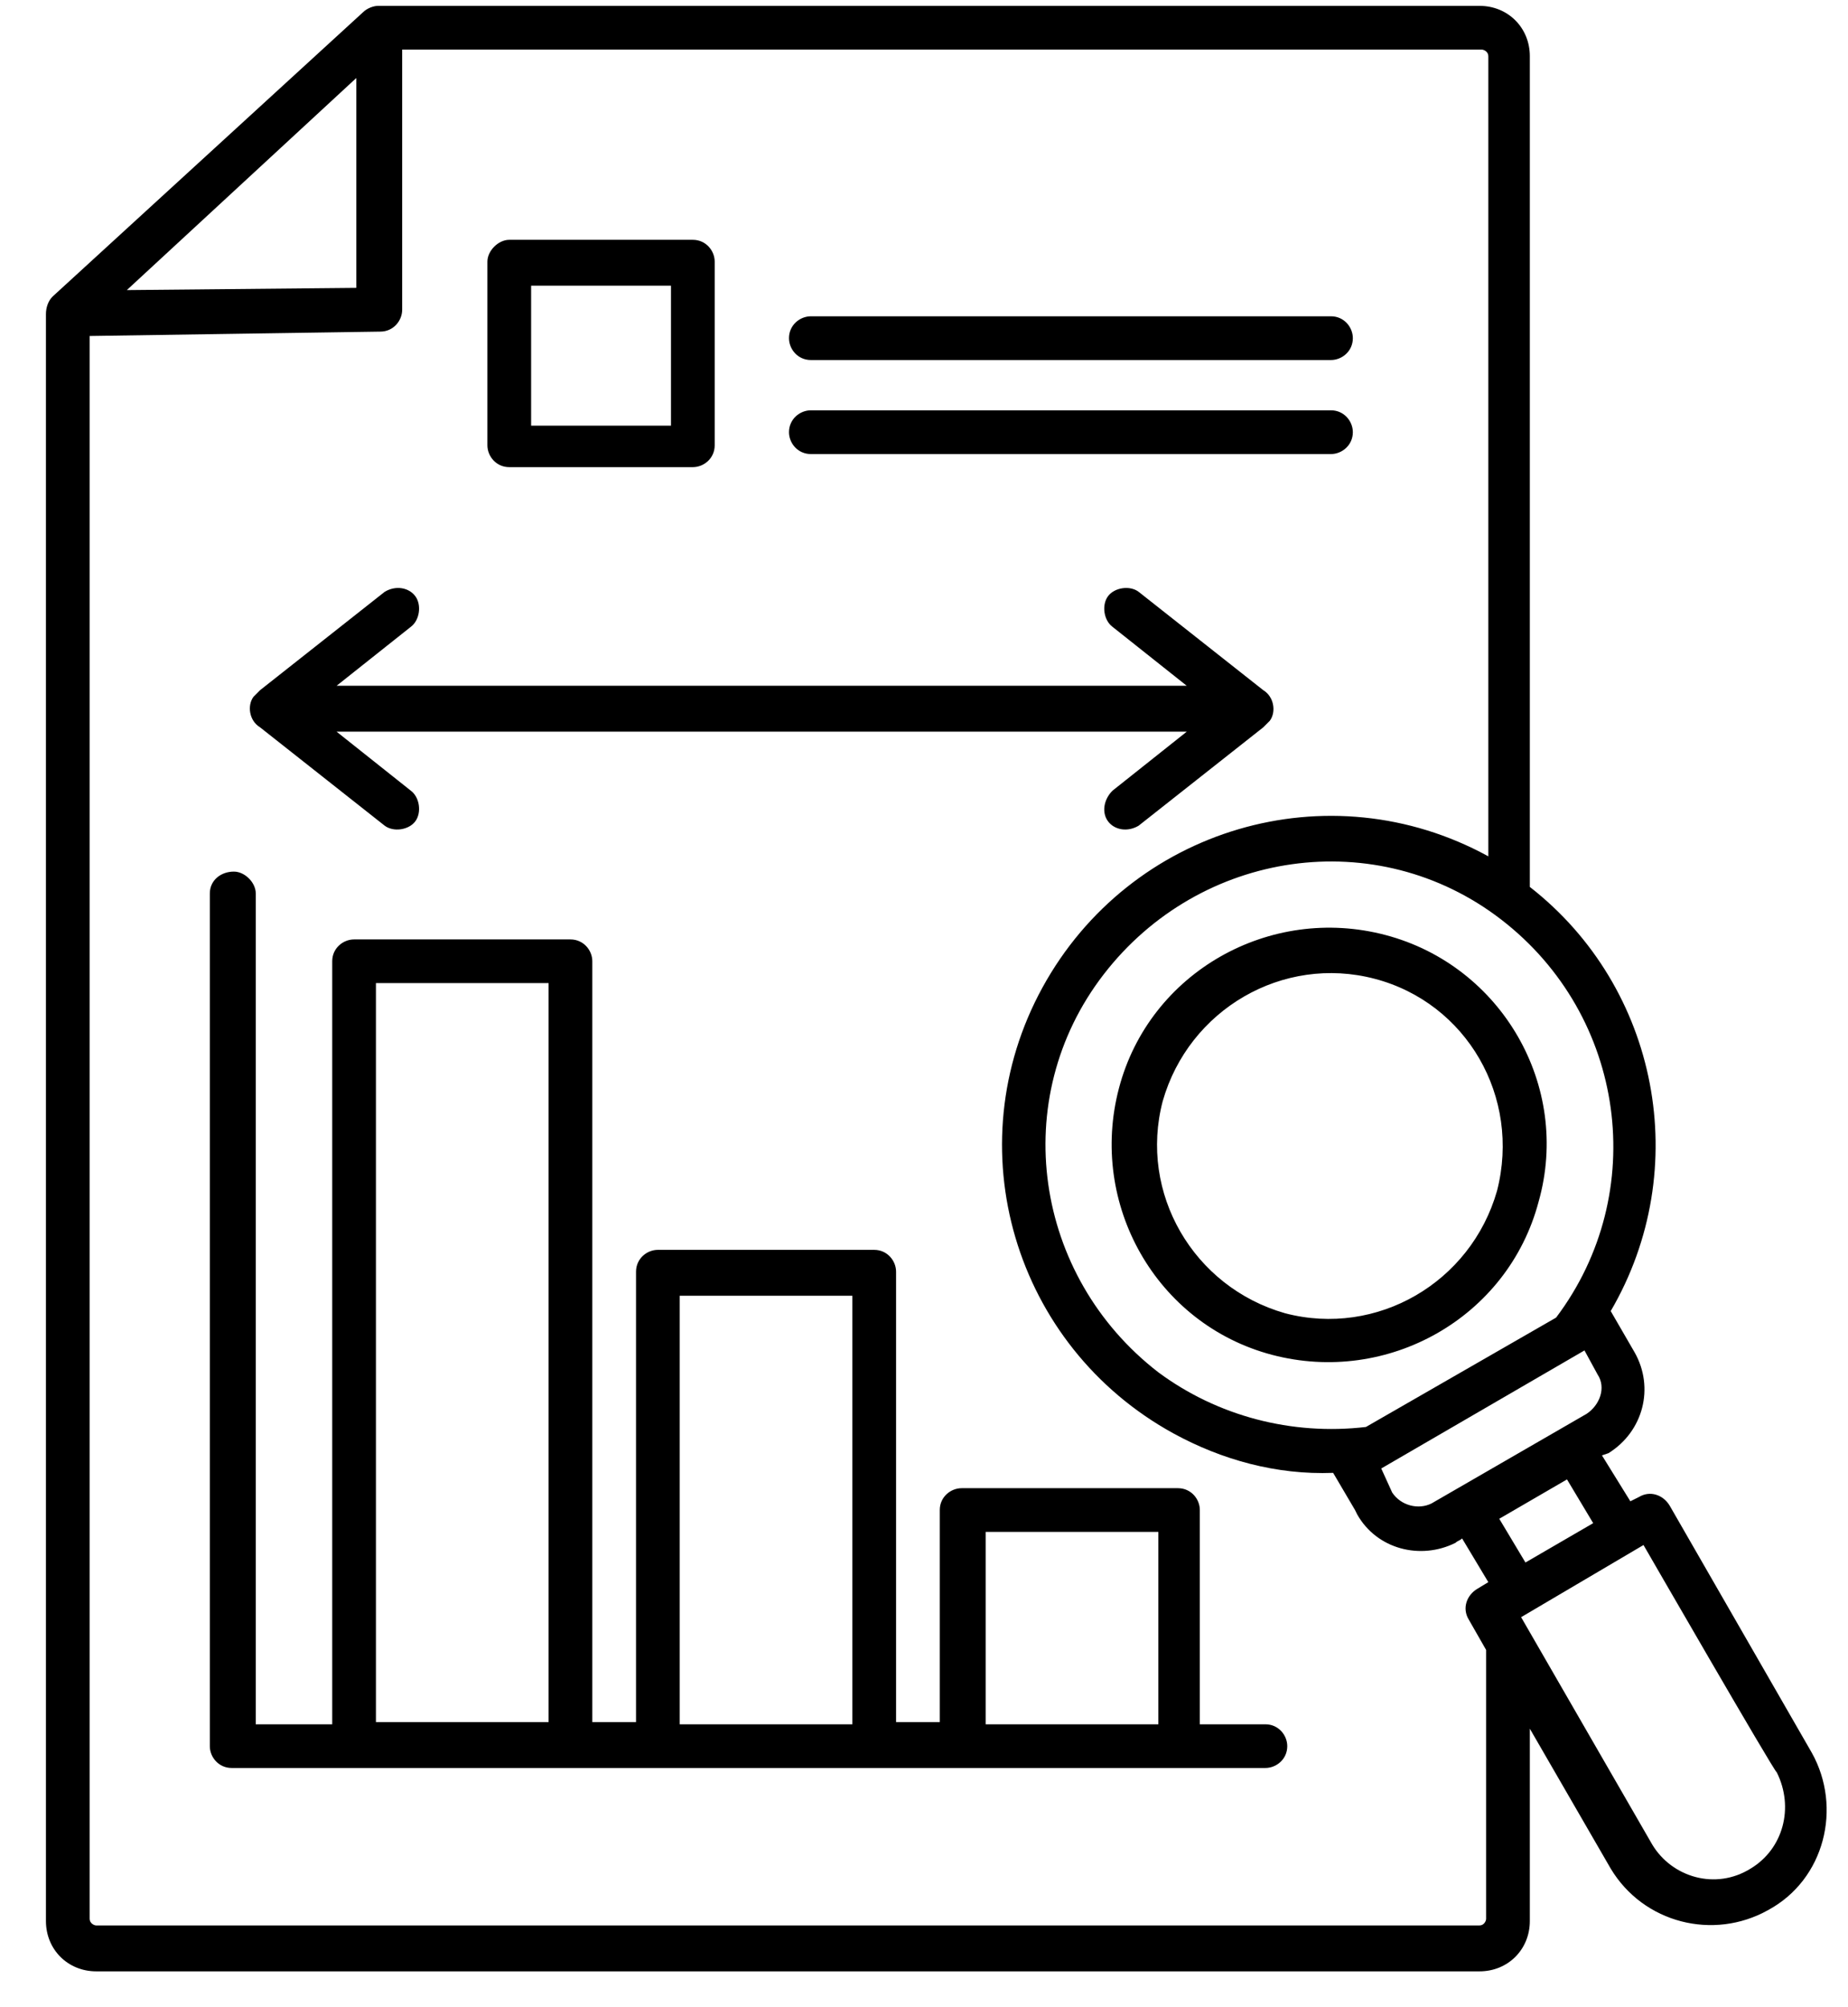 <svg width="35" height="38" viewBox="0 0 35 38" fill="none" xmlns="http://www.w3.org/2000/svg">
<path fill-rule="evenodd" clip-rule="evenodd" d="M6.748 1.477L2.402 5.492L6.748 5.45V1.477ZM10.39 32.644V18.612H7.12V32.602H10.39V32.644ZM16.143 32.644V24.531H12.873V32.644H16.143ZM21.938 32.644V29.001H18.668V32.644H21.938ZM17.799 32.644V28.587C17.799 28.339 18.006 28.174 18.213 28.174H22.31C22.559 28.174 22.724 28.381 22.724 28.587V32.644H23.966C24.214 32.644 24.38 32.851 24.38 33.058C24.38 33.306 24.173 33.471 23.966 33.471H4.388C4.14 33.471 3.974 33.265 3.974 33.058V16.915C3.974 16.667 4.181 16.501 4.43 16.501C4.637 16.501 4.844 16.708 4.844 16.915V32.644H6.292V18.198C6.292 17.95 6.499 17.785 6.706 17.785H10.804C11.052 17.785 11.218 17.991 11.218 18.198V32.602H12.046V24.076C12.046 23.828 12.252 23.662 12.459 23.662H16.557C16.805 23.662 16.971 23.869 16.971 24.076V32.602H17.799V32.644ZM7.782 14.97C7.948 15.094 7.989 15.384 7.865 15.55C7.741 15.715 7.451 15.756 7.286 15.632L4.926 13.77C4.719 13.646 4.678 13.356 4.802 13.19C4.844 13.149 4.885 13.107 4.926 13.066L7.286 11.204C7.493 11.079 7.741 11.121 7.865 11.286C7.989 11.452 7.948 11.742 7.782 11.866L6.375 12.983H22.476L21.069 11.866C20.903 11.742 20.862 11.452 20.986 11.286C21.11 11.121 21.4 11.079 21.565 11.204L23.925 13.066C24.131 13.19 24.173 13.48 24.049 13.646C24.007 13.687 23.966 13.728 23.925 13.77L21.565 15.632C21.358 15.756 21.11 15.715 20.986 15.55C20.862 15.384 20.903 15.136 21.069 14.97L22.476 13.852H6.375L7.782 14.97ZM12.708 5.409H10.059V8.058H12.708V5.409ZM9.645 4.54H13.122C13.37 4.54 13.536 4.747 13.536 4.954V8.43C13.536 8.679 13.329 8.844 13.122 8.844H9.645C9.397 8.844 9.231 8.637 9.231 8.43V4.954C9.231 4.747 9.438 4.54 9.645 4.54ZM15.357 6.816C15.108 6.816 14.943 6.609 14.943 6.402C14.943 6.154 15.15 5.988 15.357 5.988H25.208C25.456 5.988 25.622 6.195 25.622 6.402C25.622 6.651 25.415 6.816 25.208 6.816H15.357ZM15.357 8.596C15.108 8.596 14.943 8.389 14.943 8.182C14.943 7.934 15.15 7.768 15.357 7.768H25.208C25.456 7.768 25.622 7.975 25.622 8.182C25.622 8.43 25.415 8.596 25.208 8.596H15.357ZM26.035 18.53C24.297 18.074 22.517 19.109 22.021 20.847C21.565 22.586 22.6 24.366 24.338 24.862C26.077 25.318 27.857 24.283 28.353 22.544C28.809 20.765 27.774 18.985 26.035 18.53ZM26.242 17.702C24.049 17.122 21.772 18.405 21.193 20.599C20.613 22.793 21.896 25.069 24.09 25.649C26.284 26.228 28.56 24.945 29.14 22.751C29.761 20.558 28.436 18.281 26.242 17.702ZM26.16 27.801L30.009 25.566L30.257 26.021C30.423 26.27 30.299 26.601 30.05 26.766L27.112 28.463C26.863 28.587 26.532 28.505 26.367 28.256L26.16 27.801ZM25.87 27.015L29.471 24.945C31.251 22.586 30.795 19.233 28.436 17.412C26.077 15.591 22.724 16.087 20.903 18.447C19.082 20.806 19.579 24.159 21.938 25.98C23.055 26.808 24.463 27.18 25.87 27.015ZM31.127 29.25L28.809 30.616L31.292 34.92C31.665 35.541 32.492 35.789 33.155 35.376C33.776 35.003 33.982 34.217 33.651 33.554C33.61 33.554 31.127 29.25 31.127 29.25ZM30.878 28.422L31.044 28.339C31.251 28.215 31.499 28.298 31.623 28.505L34.314 33.182C34.893 34.217 34.562 35.582 33.486 36.162C32.451 36.741 31.127 36.41 30.506 35.376L28.974 32.727V36.369C28.974 36.907 28.56 37.321 28.022 37.321H1.822C1.284 37.321 0.87 36.907 0.87 36.369V5.947C0.87 5.823 0.912 5.699 0.994 5.616L6.872 0.235C6.955 0.152 7.079 0.111 7.161 0.111H28.022C28.56 0.111 28.974 0.525 28.974 1.063V16.791C31.416 18.695 32.078 22.131 30.506 24.821L30.961 25.607C31.334 26.27 31.127 27.097 30.464 27.511L30.34 27.553L30.878 28.422ZM28.891 29.581L30.174 28.836L29.678 28.008L28.395 28.753L28.891 29.581ZM27.981 30.078C27.774 30.202 27.691 30.45 27.815 30.657L28.146 31.236V36.327C28.146 36.369 28.105 36.452 28.022 36.452H1.822C1.781 36.452 1.698 36.41 1.698 36.327V6.361L7.203 6.278C7.451 6.278 7.617 6.071 7.617 5.864V0.939H28.064C28.105 0.939 28.188 0.98 28.188 1.063V16.212C25.166 14.556 21.4 15.674 19.744 18.695C18.088 21.717 19.206 25.483 22.228 27.139C23.138 27.636 24.173 27.925 25.249 27.884L25.663 28.587L25.704 28.67C26.077 29.332 26.905 29.539 27.567 29.208C27.608 29.167 27.65 29.167 27.691 29.125L28.188 29.953L27.981 30.078Z" fill="black"/>
</svg>
